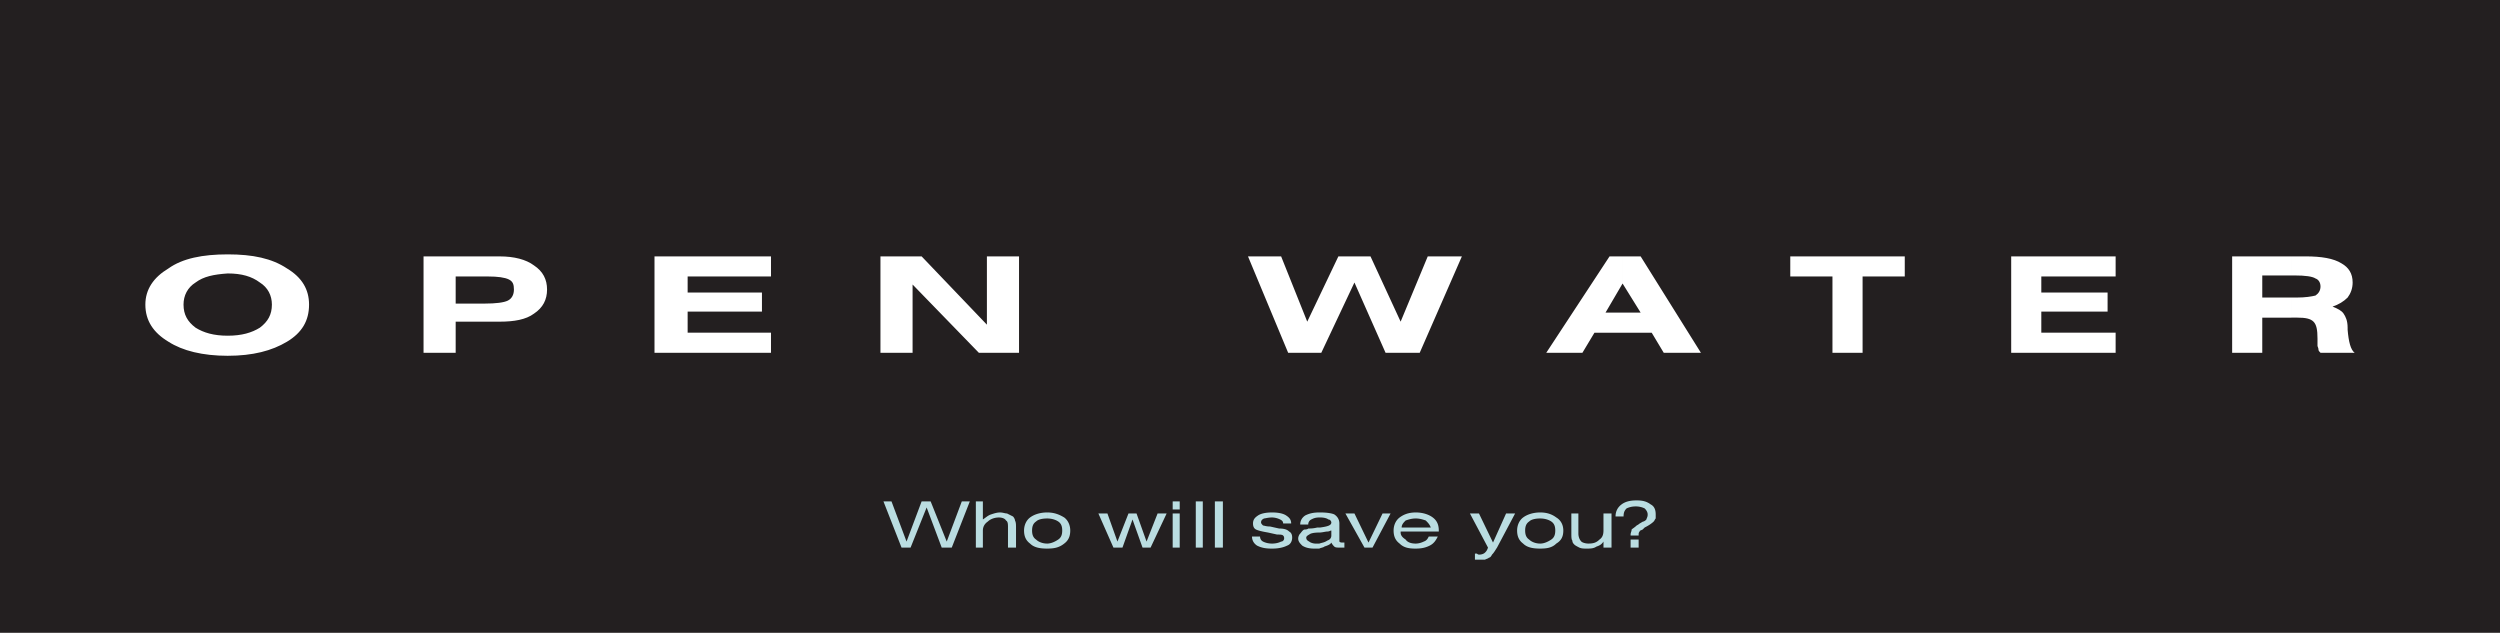<svg xmlns="http://www.w3.org/2000/svg" height="57.374" width="226.659"><g fill-rule="evenodd"><path d="M0 57.374h226.659V0H0v57.374z" fill="#231f20"/><g fill="#fff"><path d="M20.645 30.436c1.274 0 2.185-.272 2.914-.727.728-.547 1.092-1.184 1.092-2.094 0-.82-.364-1.548-1.092-2.003-.729-.546-1.64-.82-2.914-.82v-1.73c2.276 0 4.006.364 5.372 1.275 1.366.819 2.003 1.912 2.003 3.278 0 1.456-.637 2.549-2.003 3.367-1.366.82-3.096 1.275-5.372 1.275v-1.821zm0-5.644c-1.275.09-2.185.274-2.913.82-.729.455-1.093 1.183-1.093 2.003 0 .91.364 1.547 1.093 2.094.728.455 1.638.727 2.913.727v1.821c-2.276 0-4.097-.455-5.372-1.275-1.365-.818-2.094-1.911-2.094-3.367 0-1.366.729-2.459 2.094-3.278 1.275-.911 3.096-1.275 5.372-1.275v1.73M43.953 27.524c1.001 0 1.73-.091 2.094-.273.365-.182.547-.547.547-1.002 0-.454-.092-.728-.455-.91-.365-.182-1.002-.273-1.913-.273h-.273v-1.82h1.366c1.275 0 2.367.272 3.095.818.82.546 1.184 1.275 1.184 2.185 0 .911-.364 1.64-1.184 2.185-.728.546-1.82.729-3.095.729h-1.366v-1.639zm-2.64 0h2.64v1.639h-2.64v2.822H38.4v-8.74h5.553v1.821h-2.64v2.458M59.339 31.985v-8.74h10.562v1.821h-7.557v1.457h6.737v1.73h-6.737v1.91h7.557v1.822H59.339M79.825 31.985v-8.74h3.733l5.918 6.191v-6.191h2.913v8.74h-3.642l-6.009-6.19v6.19h-2.913M116.789 31.985l-3.641-8.74h3.004l2.368 5.918 2.822-5.918h2.913l2.732 5.918 2.458-5.918h3.095l-3.823 8.74h-3.096l-2.822-6.372-3.005 6.372h-3.005M147.108 28.344h1.639l-1.639-2.641v-2.458h1.639l5.464 8.74h-3.37l-1.092-1.821h-2.641v-1.82zm-1.547 0h1.547v1.82h-2.549l-1.092 1.821h-3.278l5.737-8.74h1.182v2.458l-1.547 2.641M168.869 25.066v6.919h-2.732v-6.919h-3.824v-1.821h10.38v1.821h-3.824M182.342 31.985v-8.74h9.469v1.821h-6.738v1.457h6.009v1.73h-6.009v1.91h6.738v1.822h-9.469M207.745 26.977h.454c.821 0 1.366-.091 1.731-.183.273-.18.455-.455.455-.818s-.182-.638-.455-.729c-.274-.181-.91-.274-1.912-.274h-.273v-1.729h1.275c1.456 0 2.549.182 3.276.638.638.364 1.003.91 1.003 1.73 0 .546-.183 1.001-.455 1.365-.365.365-.82.637-1.366.82.455.181.818.364 1 .636.183.274.366.638.366 1.275v.183c.09 1.091.272 1.821.636 2.093h-3.095c-.091-.09-.182-.182-.182-.272 0-.183-.09-.274-.09-.364v-.637c0-.82-.093-1.275-.365-1.549-.274-.274-.728-.364-1.458-.364h-.545v-1.821zm-2.64 0h2.64v1.821h-2.64v3.186h-2.731v-8.74h5.371v1.73h-2.64v2.003"/></g><path d="M139.642 49.738v-.455c.364 0 .729-.182 1.001-.364.273-.182.364-.455.364-.82 0-.364-.091-.637-.364-.819-.272-.182-.637-.273-1.001-.273v-.546c.638 0 1.093.182 1.456.455.455.273.638.728.638 1.183 0 .547-.183.911-.638 1.184-.363.364-.818.455-1.456.455zm6.464-3.187v3.096h-.729v-.546c-.181.273-.364.364-.636.455-.274.182-.546.182-.911.182-.183 0-.455 0-.638-.09-.181-.092-.364-.183-.455-.274-.09-.091-.181-.182-.181-.364-.092-.09-.092-.364-.092-.637V46.55h.638v1.822c0 .273.09.546.272.728.092.091.364.182.638.182.455 0 .729-.091 1.001-.364.273-.182.364-.455.364-.82v-1.548h.729zm1.73 2.004v-.09c0-.183.091-.274.091-.456.091-.091.274-.183.455-.365 0 0 .183-.091.274-.182.181-.091.272-.182.364-.182.182-.09.272-.182.272-.273.091-.182.091-.273.091-.364 0-.182-.09-.364-.272-.547a1.822 1.822 0 0 0-.82-.182c-.364 0-.636.092-.82.182-.181.183-.273.365-.273.729h-.727c0-.455.181-.82.545-1.093.365-.273.82-.364 1.366-.364s.91.091 1.275.364c.364.182.455.547.455.91v.365c-.091.09-.091.182-.181.273-.183.182-.456.364-.82.546l-.183.183c-.182.09-.272.09-.272.182-.091.091-.091.182-.091.273v.09h-.73zm0 1.092v-.728h.729v.728h-.73zm-8.194-3.186v.546c-.455 0-.82.09-1.001.273-.274.182-.365.455-.365.82 0 .364.091.637.365.82.181.181.546.363 1.001.363v.455c-.637 0-1.184-.09-1.549-.455-.363-.273-.546-.637-.546-1.184 0-.455.183-.91.546-1.183.365-.273.912-.455 1.549-.455zm-11.29 3.277v-.455c.273 0 .546-.09.729-.182.272-.091.364-.273.455-.455h.819c-.183.364-.364.637-.728.819-.365.182-.729.273-1.275.273zm0-1.547v-.365h1.365c-.09-.273-.272-.455-.455-.637-.272-.091-.545-.182-.91-.182v-.546c.638 0 1.184.182 1.548.455.363.273.546.637.546 1.183v.092h-2.094zm7.374 1.456c-.181.274-.273.455-.455.638-.092.182-.181.273-.273.273-.091.09-.181.09-.363.182h-.912v-.547h.183a.282.282 0 0 0 .182.092c.273 0 .455-.092.546-.183.092-.09.183-.181.273-.455l-1.639-3.095h.82l1.274 2.64 1.185-2.64h.819l-1.64 3.095zm-7.374-3.186v.546c-.364 0-.637.09-.91.182-.182.182-.364.364-.364.637h1.274v.365h-1.365v.091c0 .273.181.455.455.637.181.273.546.364.91.364v.455c-.637 0-1.092-.09-1.456-.455-.365-.273-.548-.637-.548-1.184 0-.455.183-.91.548-1.183.364-.273.819-.455 1.456-.455zm-8.74 3.277v-.455c.273-.09.455-.09.728-.273.273-.09.363-.273.363-.455v-.456c-.09 0-.181.092-.363.092s-.455.091-.728.091v-.456h.09c.638-.09 1.001-.182 1.001-.455 0-.09-.09-.273-.272-.273-.092-.09-.364-.182-.729-.182h-.09v-.455h.09c.638 0 1.093.09 1.275.182.274.182.456.455.456.82V49.1c.09.091.182.091.273.091h.182v.455h-.455c-.182 0-.365 0-.456-.091a1.258 1.258 0 0 1-.274-.364c-.09.182-.363.273-.636.364-.091.091-.274.091-.455.182zm4.096-.09-1.73-3.097h.82l1.275 2.641 1.275-2.64h.728l-1.639 3.095h-.729zm-4.096-3.187v.455c-.364 0-.546.09-.729.182a.5.5 0 0 0-.273.455h-.728c0-.364.183-.637.455-.82.364-.182.729-.272 1.275-.272zm0 1.365v.456c-.546 0-.82.09-.911.182-.181.09-.273.182-.273.273 0 .182.092.273.273.364.091.091.365.182.547.182h.364v.455h-.456c-.455 0-.819-.09-1.091-.273-.183-.182-.366-.364-.366-.637 0-.182.092-.364.183-.455.091-.091.183-.274.364-.365.091 0 .274 0 .364-.09.182 0 .456 0 .82-.092h.182zm-24.673 1.912v-.455c.363 0 .728-.182 1-.364.274-.182.365-.455.365-.82 0-.364-.09-.637-.364-.819-.273-.182-.638-.273-1.001-.273v-.546c.636 0 1.092.182 1.546.455.366.273.547.728.547 1.183 0 .547-.181.911-.547 1.184-.454.364-.91.455-1.546.455zm6.009-.09-1.366-3.097h.819l.91 2.55 1.002-2.55h.728l.91 2.55 1.002-2.55h.82l-1.456 3.096h-.73l-.91-2.55-.91 2.55h-.82zm6.009-3.46h-.638v-.729h.638v.729zm-.638 3.46V46.55h.638v3.096h-.638zm2.095 0v-4.189h.636v4.188h-.636zm1.73 0v-4.189h.727v4.188h-.728zm3.368-1.002h.728c0 .182.09.364.273.455.182.091.455.182.82.182.363 0 .637-.091.819-.182.182 0 .273-.182.273-.273 0-.091 0-.182-.091-.273-.092-.09-.273-.09-.546-.09l-.82-.183c-.546-.091-.91-.183-1.092-.274-.182-.09-.274-.273-.274-.546 0-.364.183-.546.456-.728.273-.183.728-.273 1.275-.273.546 0 1 .09 1.273.273.274.182.456.364.456.728h-.728c0-.182-.092-.273-.273-.364a1.72 1.72 0 0 0-.728-.182c-.365 0-.638.09-.73.09-.181.092-.272.183-.272.365 0 .091.091.182.182.273.09 0 .273.091.637.091l.82.183c.455 0 .728.09.91.273.182.091.273.273.273.546 0 .364-.182.637-.455.728-.364.182-.819.273-1.365.273-.638 0-1.002-.09-1.366-.273-.273-.182-.455-.455-.455-.82zm-31.775 1.001-1.64-4.188h.729l1.365 3.642 1.367-3.642h.818l1.458 3.642L87.2 45.46h.727l-1.638 4.188h-.91l-1.367-3.641-1.456 3.641h-.82zm13.201-3.186v.546c-.456 0-.82.09-1.001.273-.274.182-.365.455-.365.82 0 .364.091.637.365.82.182.181.545.363 1.001.363v.455c-.637 0-1.184-.091-1.547-.455-.365-.273-.547-.637-.547-1.184 0-.455.182-.91.547-1.183.363-.273.91-.455 1.547-.455zm-6.464 3.186V45.46h.637v1.639c.274-.182.455-.364.728-.455.274-.092.547-.182.82-.182.274 0 .455.09.638.09l.545.274c.092.091.182.273.182.364.092.182.092.364.092.729v1.73h-.728v-1.822c0-.273 0-.546-.182-.637-.092-.182-.365-.273-.638-.273-.455 0-.82.182-1.001.364-.273.182-.456.455-.456.82v1.547h-.637" fill="#badde1"/></g></svg>